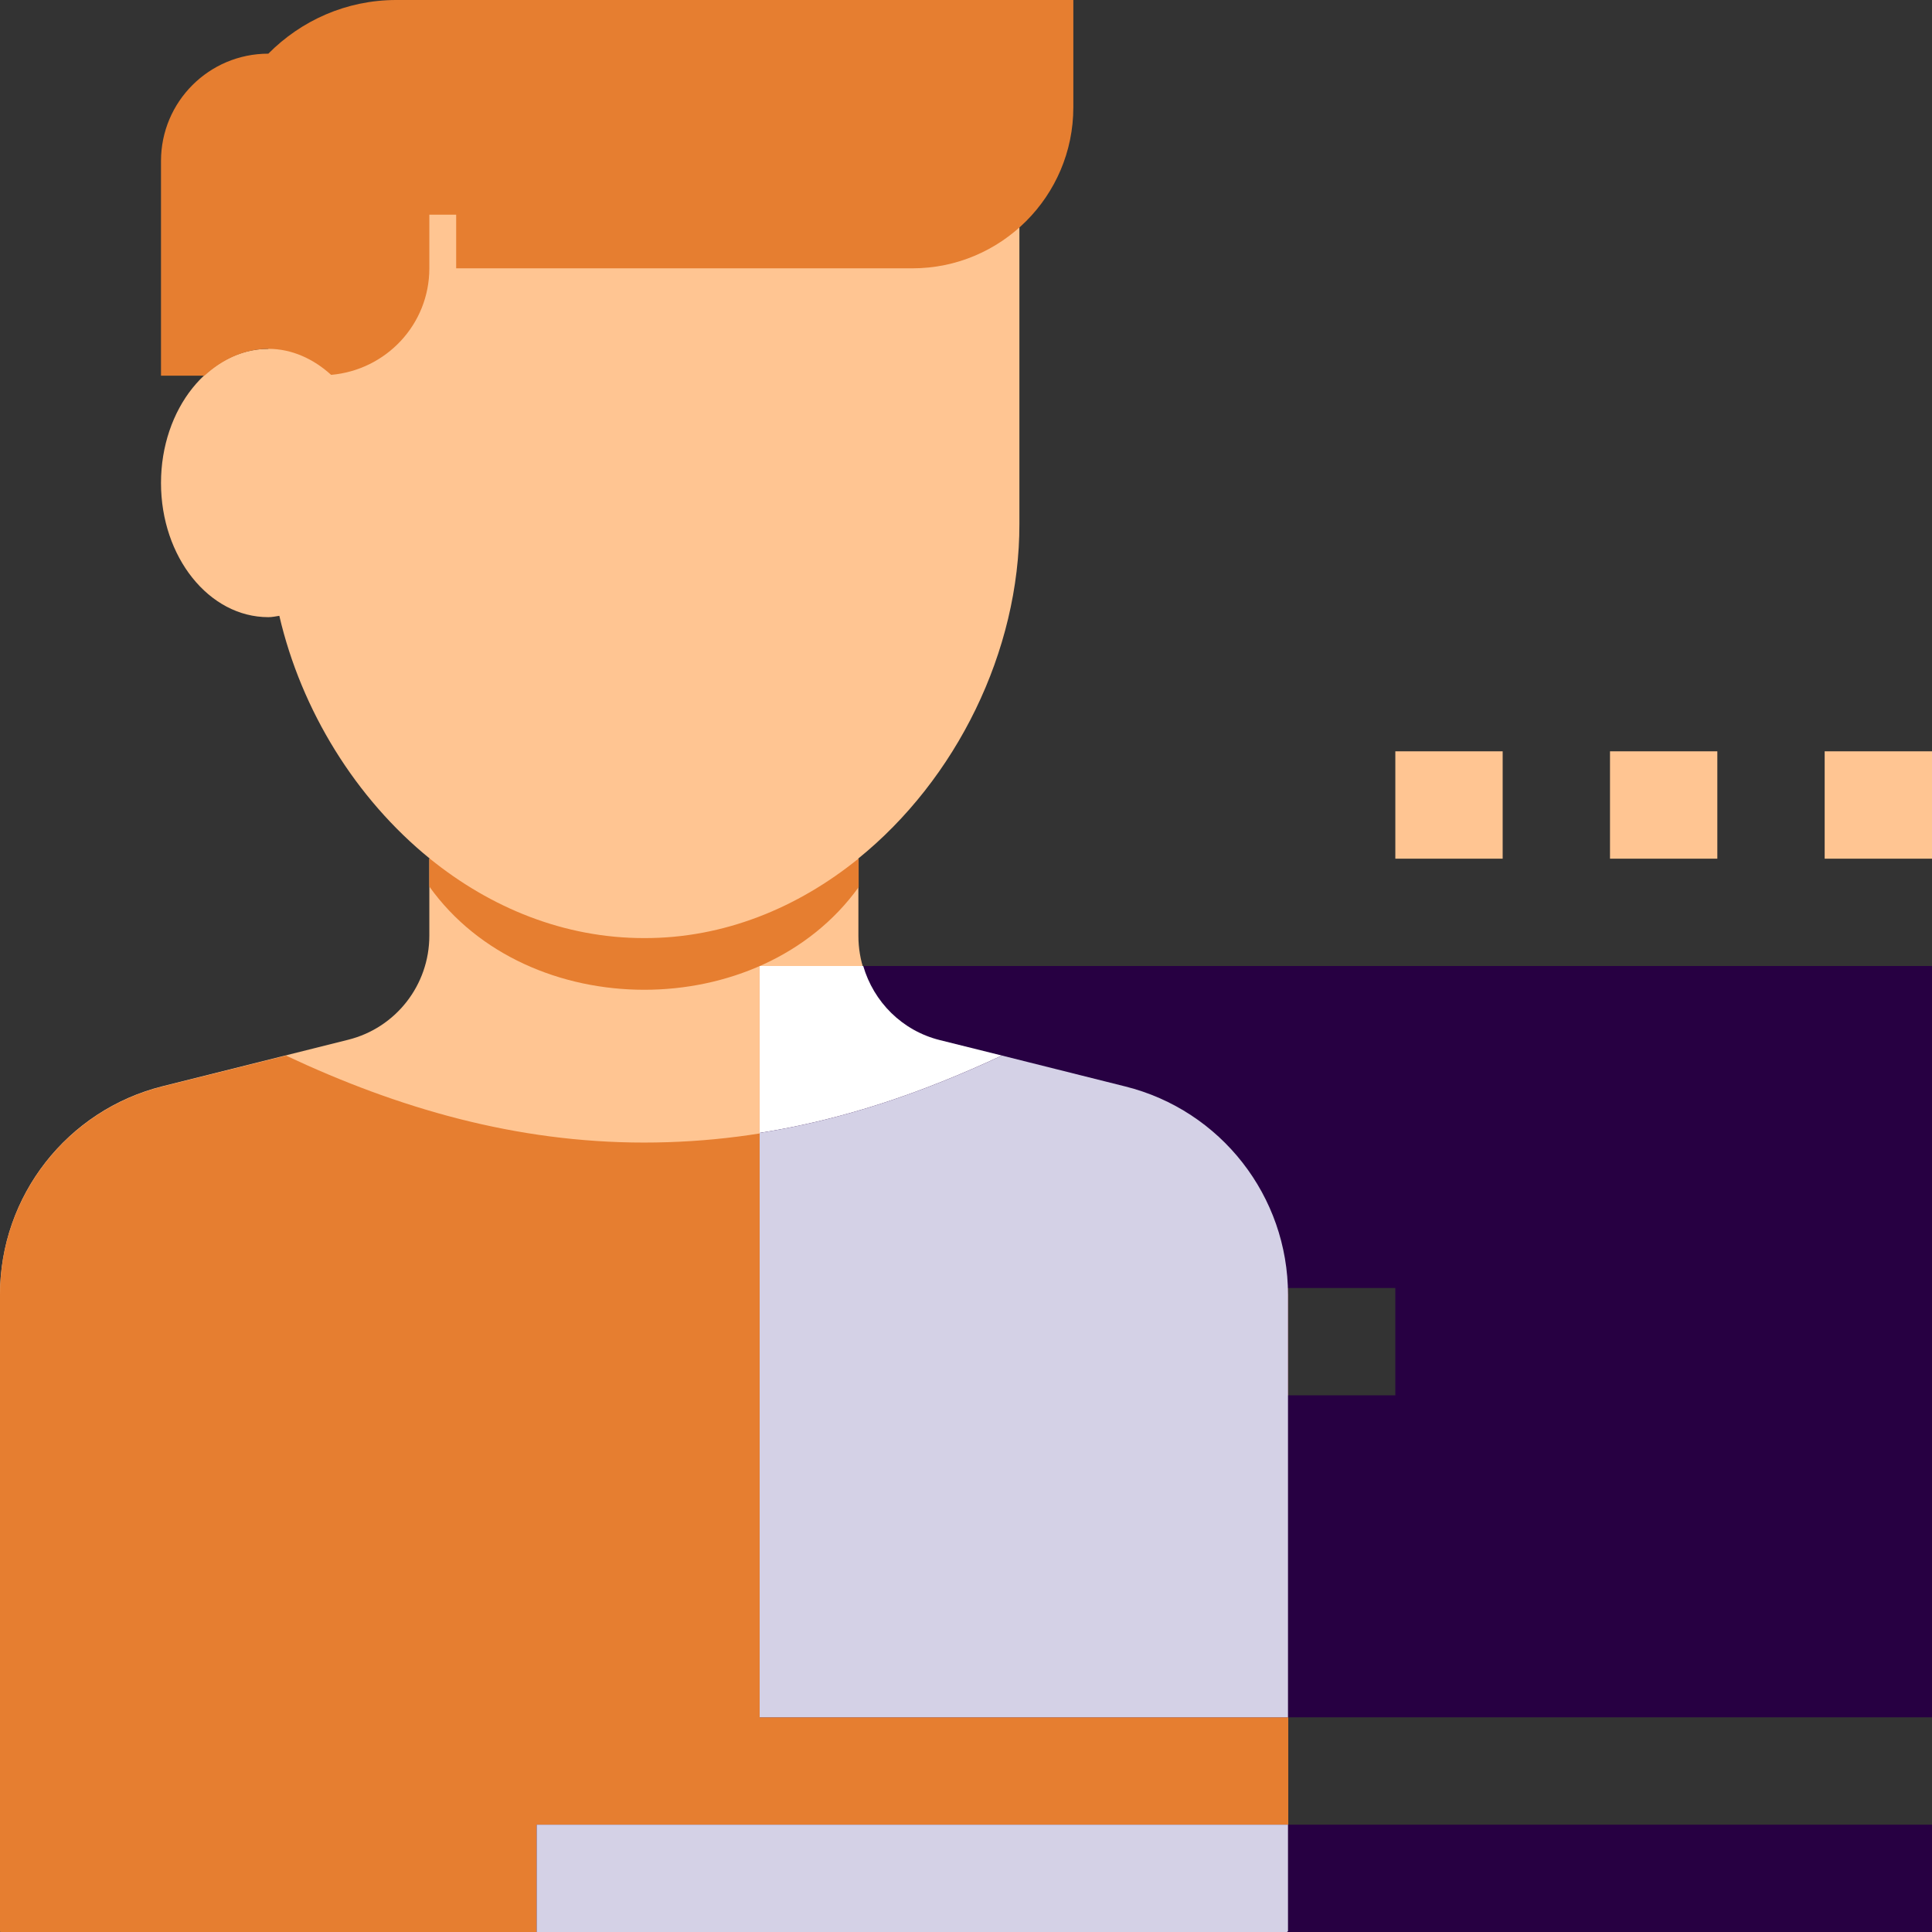 <?xml version="1.0" encoding="UTF-8"?>
<svg xmlns="http://www.w3.org/2000/svg" id="assets" width="72" height="72" viewBox="0 0 72 72">
  <rect x="0" y="0" width="72" height="72" fill="#333333" stroke="none"/>
  <defs>
    <style>.cls-1{fill:#fff;}.cls-2{fill:#ffc592;}.cls-3{fill:#e67e30;}.cls-4{fill:#d4d1e6;}.cls-5{fill:#270042;}</style>
  </defs>
  <path class="cls-2" d="m41.94,40.49l-6.92-1.73c-1.78-.44-3.03-2.04-3.03-3.88v-2.88h-.01c3.65-2.95,6.02-7.72,6.01-12.48V6H10v7c-2.21,0-4,2.24-4,5s1.79,5,4,5c.14,0,.28-.03.41-.05.82,3.53,2.85,6.81,5.61,9.05h-.02v2.87c0,1.84-1.25,3.44-3.03,3.88l-6.91,1.73c-3.56.89-6.06,4.09-6.06,7.76v23.72s.02.04.04.04h47.93s.04-.02.04-.04v-23.72c0-3.67-2.5-6.87-6.06-7.76Z"></path>
  <path class="cls-3" d="m7.62,14h-1.62V6c0-2.21,1.79-4,4-4h0c1.22-1.23,2.9-2,4.77-2h25.23v4c0,3.31-2.69,6-6,6h-17v-2h-1v2c0,2.09-1.61,3.79-3.66,3.97-.66-.6-1.47-.97-2.34-.97s-1.71.38-2.38,1Zm16.38,20.96c-2.98,0-5.72-1.13-7.98-2.96h-.02v1.04c3.66,5.12,12.33,5.13,16,.02v-1.06h-.01c-2.26,1.83-5.01,2.97-7.99,2.96h0Zm17.94,5.53l-4.59-1.15s-.02,0-.02,0c-4.3,2.02-8.55,3.24-13.33,3.24s-9.17-1.28-13.34-3.24h0s-4.6,1.15-4.6,1.15c-3.56.89-6.06,4.09-6.06,7.76v23.72s.02.04.04.04h47.93s.04-.02.04-.04v-23.72c0-3.67-2.5-6.87-6.06-7.76Z"></path>
  <path class="cls-2" d="m64,32v-4s-4,0-4,0v4s4,0,4,0Zm8,0v-4s-4,0-4,0v4s4,0,4,0Zm-16,0v-4s-4,0-4,0v4s4,0,4,0Z"></path>
  <path class="cls-5" d="m72,72H20v-4h52v4Zm0-36v28H28.31v-28h43.69Zm-20,12h-4v4h4v-4Z"></path>
  <path class="cls-1" d="m28.31,42.22c3.11-.49,6.05-1.49,9.02-2.88,0,0,.01,0,.02,0l-2.33-.58c-1.4-.35-2.46-1.42-2.85-2.76h-3.86v6.22Z"></path>
  <polygon class="cls-5" points="37.35 39.34 37.35 39.34 41.94 40.49 37.35 39.34"></polygon>
  <path class="cls-4" d="m48,52v12h-19.69v-21.78c3.11-.49,6.05-1.49,9.02-2.88,0,0,.01,0,.02,0l4.59,1.15c3.56.89,6.06,4.09,6.06,7.76v3.76Zm-28,20h27.96s.04-.02.04-.04v-3.96h-28v4Z"></path>
</svg>
